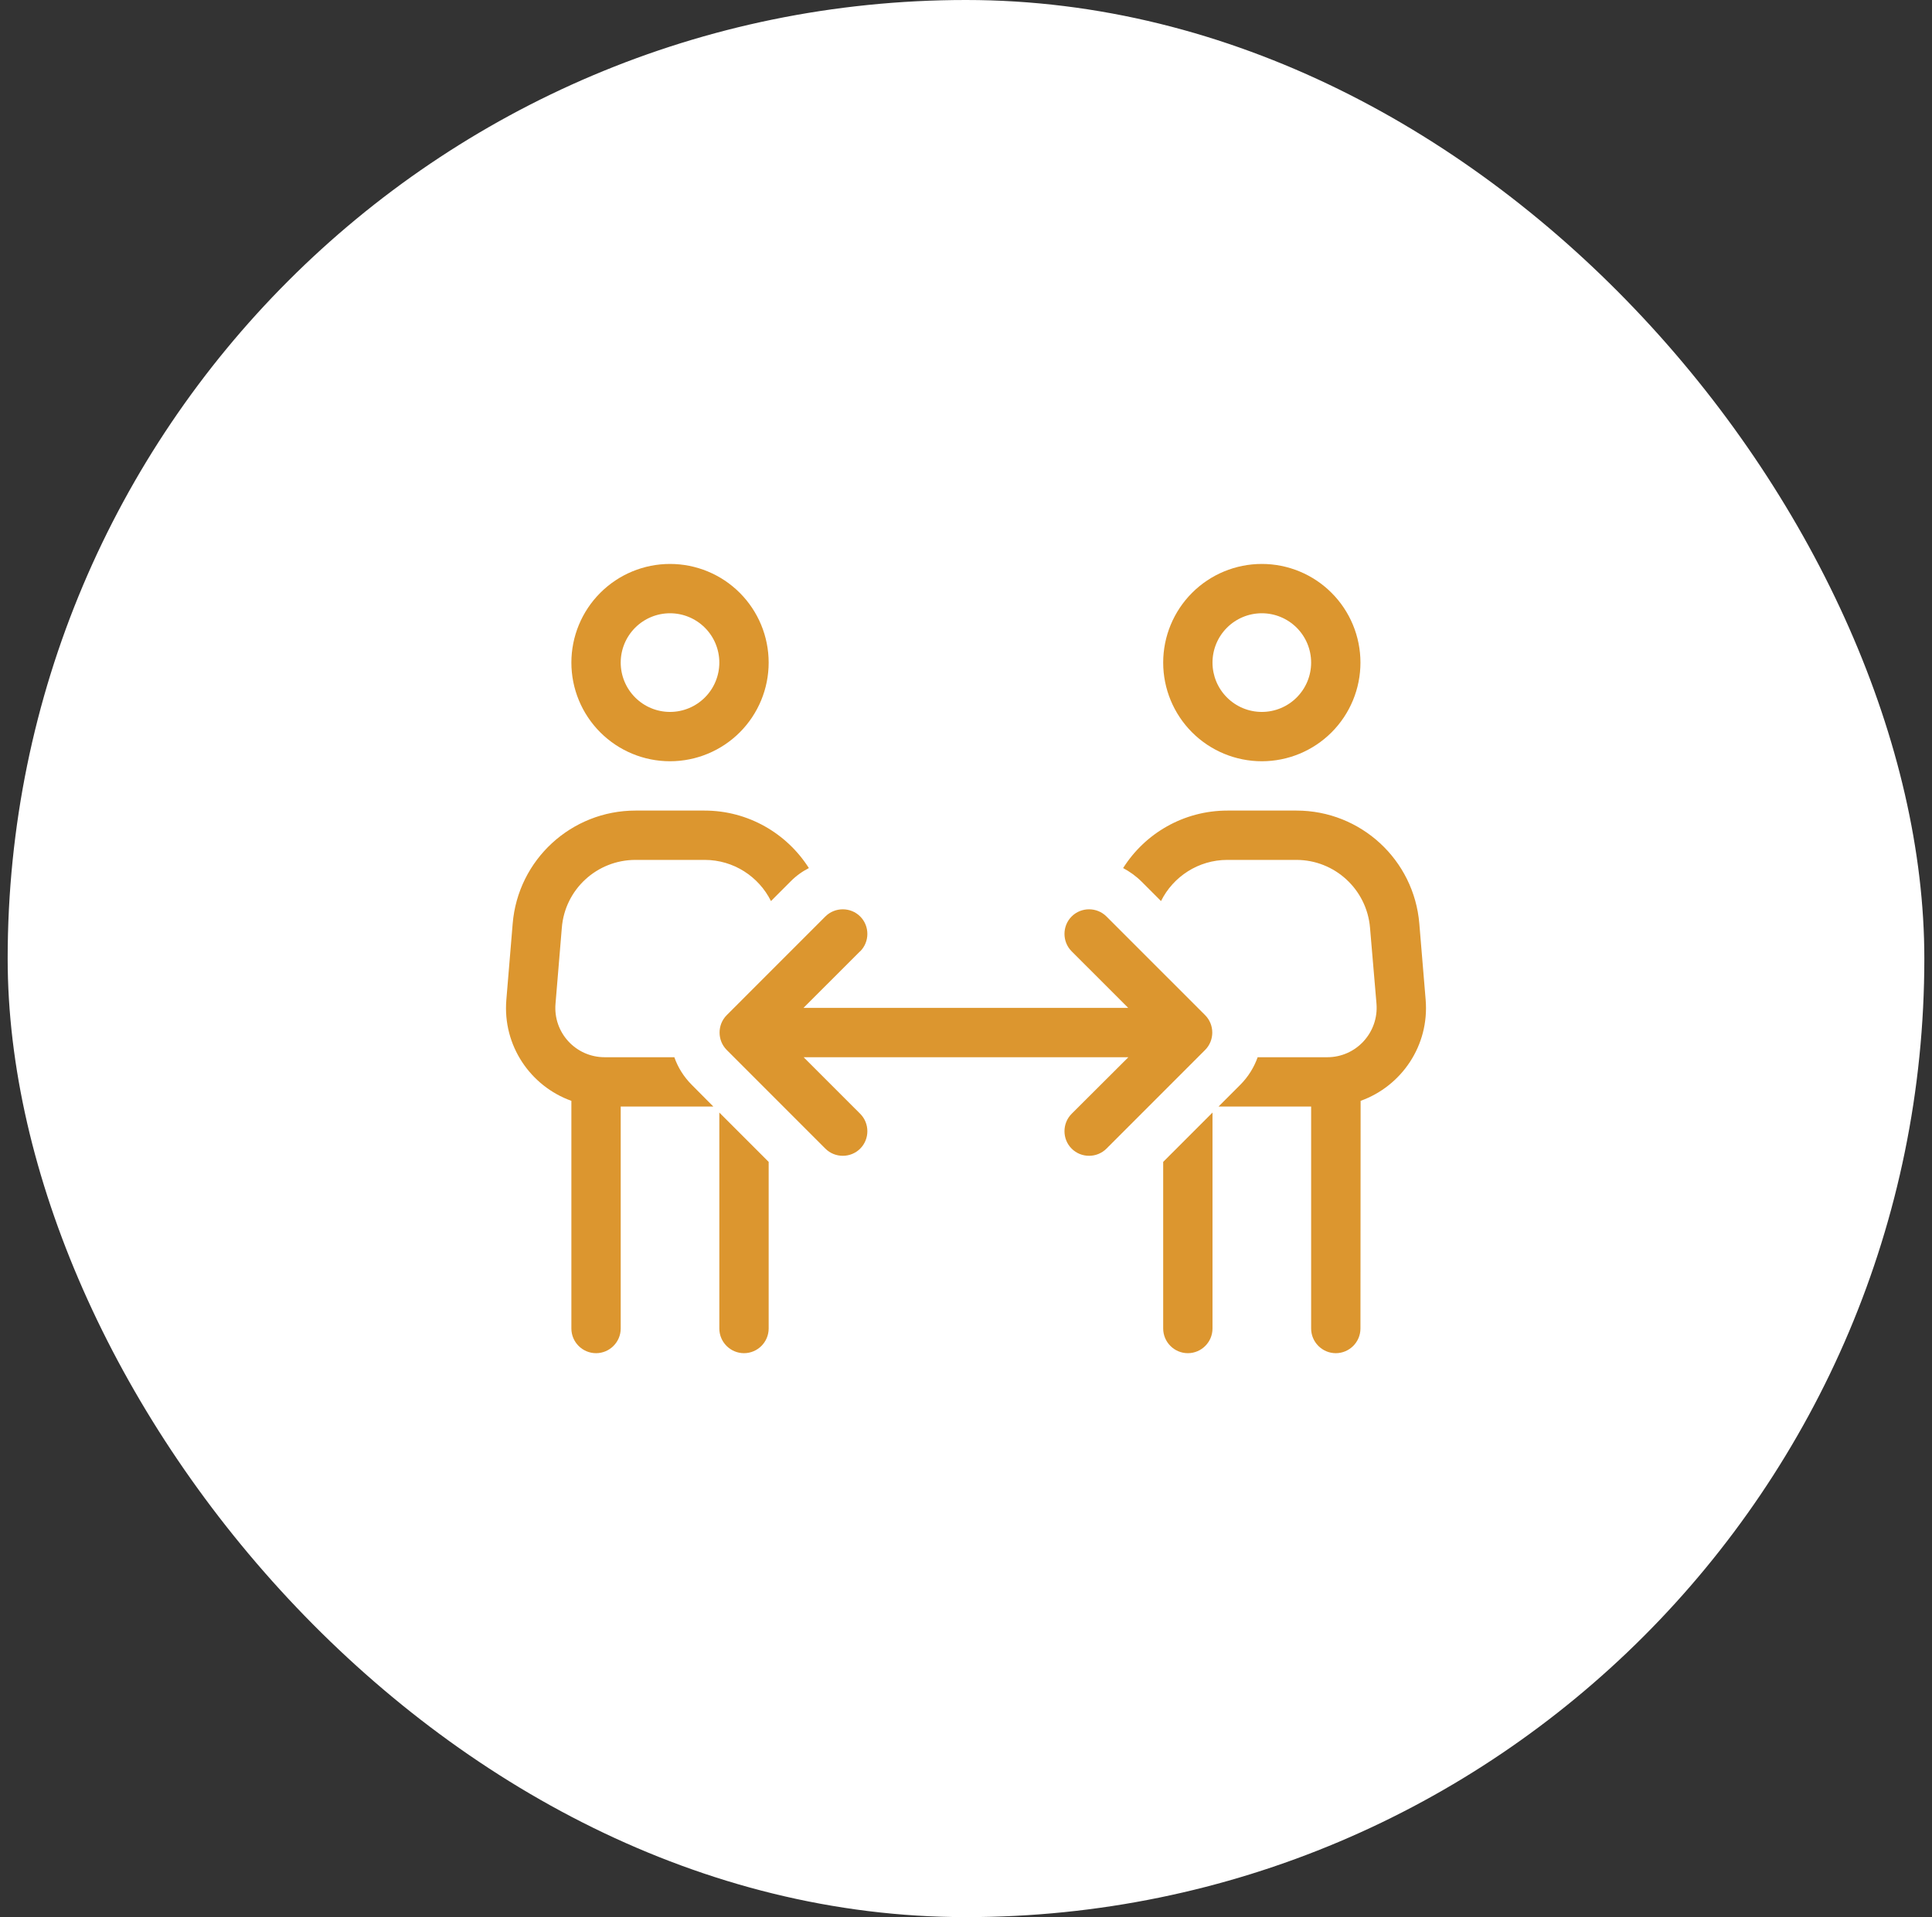 <?xml version="1.0" encoding="UTF-8"?> <svg xmlns="http://www.w3.org/2000/svg" width="126" height="125" viewBox="0 0 126 125" fill="none"><rect x="0" y="0" width="126" height="125" fill="#333333" stroke="none"/><rect x="0.5" width="125" height="125" rx="62.5" fill="white"></rect><path d="M43.697 46.419C44.55 46.419 45.368 46.08 45.971 45.476C46.575 44.873 46.913 44.055 46.913 43.202C46.913 42.349 46.575 41.531 45.971 40.928C45.368 40.325 44.55 39.986 43.697 39.986C42.844 39.986 42.026 40.325 41.423 40.928C40.82 41.531 40.481 42.349 40.481 43.202C40.481 44.055 40.82 44.873 41.423 45.476C42.026 46.08 42.844 46.419 43.697 46.419ZM43.697 36.77C45.403 36.77 47.039 37.447 48.246 38.654C49.452 39.86 50.13 41.496 50.13 43.202C50.13 44.908 49.452 46.544 48.246 47.751C47.039 48.957 45.403 49.635 43.697 49.635C41.991 49.635 40.355 48.957 39.149 47.751C37.942 46.544 37.264 44.908 37.264 43.202C37.264 41.496 37.942 39.86 39.149 38.654C40.355 37.447 41.991 36.77 43.697 36.77ZM41.446 56.067C38.933 56.067 36.842 57.987 36.641 60.49L36.229 65.445C36.069 67.325 37.546 68.933 39.435 68.933H43.979C44.21 69.596 44.592 70.209 45.114 70.732L46.522 72.149H40.481V86.622C40.481 87.507 39.757 88.23 38.873 88.23C37.988 88.23 37.264 87.507 37.264 86.622V71.777C34.601 70.822 32.772 68.179 33.023 65.184L33.435 60.228C33.777 56.057 37.264 52.851 41.446 52.851H45.949C48.793 52.851 51.316 54.339 52.753 56.6C52.321 56.821 51.909 57.113 51.547 57.485L50.281 58.751C49.486 57.153 47.838 56.067 45.959 56.067H41.456H41.446ZM46.913 86.622V72.541L50.13 75.757V86.622C50.13 87.507 49.406 88.23 48.522 88.23C47.637 88.23 46.913 87.507 46.913 86.622ZM75.86 86.622V75.757L79.076 72.541V86.622C79.076 87.507 78.353 88.23 77.468 88.23C76.584 88.23 75.86 87.507 75.86 86.622ZM85.509 72.149H79.469L80.886 70.732C81.408 70.209 81.79 69.586 82.021 68.933H86.564C88.444 68.933 89.921 67.325 89.771 65.445L89.349 60.49C89.138 57.987 87.047 56.067 84.544 56.067H80.041C78.162 56.067 76.513 57.153 75.719 58.751L74.453 57.485C74.091 57.123 73.679 56.831 73.247 56.6C74.674 54.339 77.197 52.851 80.051 52.851H84.554C88.736 52.851 92.223 56.057 92.565 60.228L92.977 65.184C93.228 68.179 91.399 70.822 88.736 71.777L88.725 86.622C88.725 87.507 88.002 88.23 87.117 88.23C86.233 88.23 85.509 87.507 85.509 86.622V72.149ZM82.293 46.419C83.146 46.419 83.964 46.08 84.567 45.476C85.17 44.873 85.509 44.055 85.509 43.202C85.509 42.349 85.17 41.531 84.567 40.928C83.964 40.325 83.146 39.986 82.293 39.986C81.44 39.986 80.622 40.325 80.019 40.928C79.415 41.531 79.076 42.349 79.076 43.202C79.076 44.055 79.415 44.873 80.019 45.476C80.622 46.08 81.44 46.419 82.293 46.419ZM82.293 36.77C83.999 36.77 85.635 37.447 86.841 38.654C88.048 39.86 88.725 41.496 88.725 43.202C88.725 44.908 88.048 46.544 86.841 47.751C85.635 48.957 83.999 49.635 82.293 49.635C80.587 49.635 78.951 48.957 77.744 47.751C76.538 46.544 75.86 44.908 75.86 43.202C75.86 41.496 76.538 39.86 77.744 38.654C78.951 37.447 80.587 36.77 82.293 36.77ZM56.09 62.028L52.401 65.716H73.579L69.89 62.028C69.267 61.404 69.267 60.379 69.89 59.756C70.513 59.133 71.538 59.133 72.161 59.756L78.594 66.189C79.217 66.812 79.217 67.837 78.594 68.46L72.161 74.893C71.538 75.516 70.513 75.516 69.89 74.893C69.267 74.27 69.267 73.245 69.89 72.621L73.589 68.933H52.411L56.1 72.621C56.723 73.245 56.723 74.27 56.1 74.893C55.477 75.516 54.452 75.516 53.828 74.893L47.396 68.46C46.773 67.837 46.773 66.812 47.396 66.189L53.828 59.756C54.452 59.133 55.477 59.133 56.1 59.756C56.723 60.379 56.723 61.404 56.1 62.028H56.09Z" fill="#DC962F"></path></svg> 